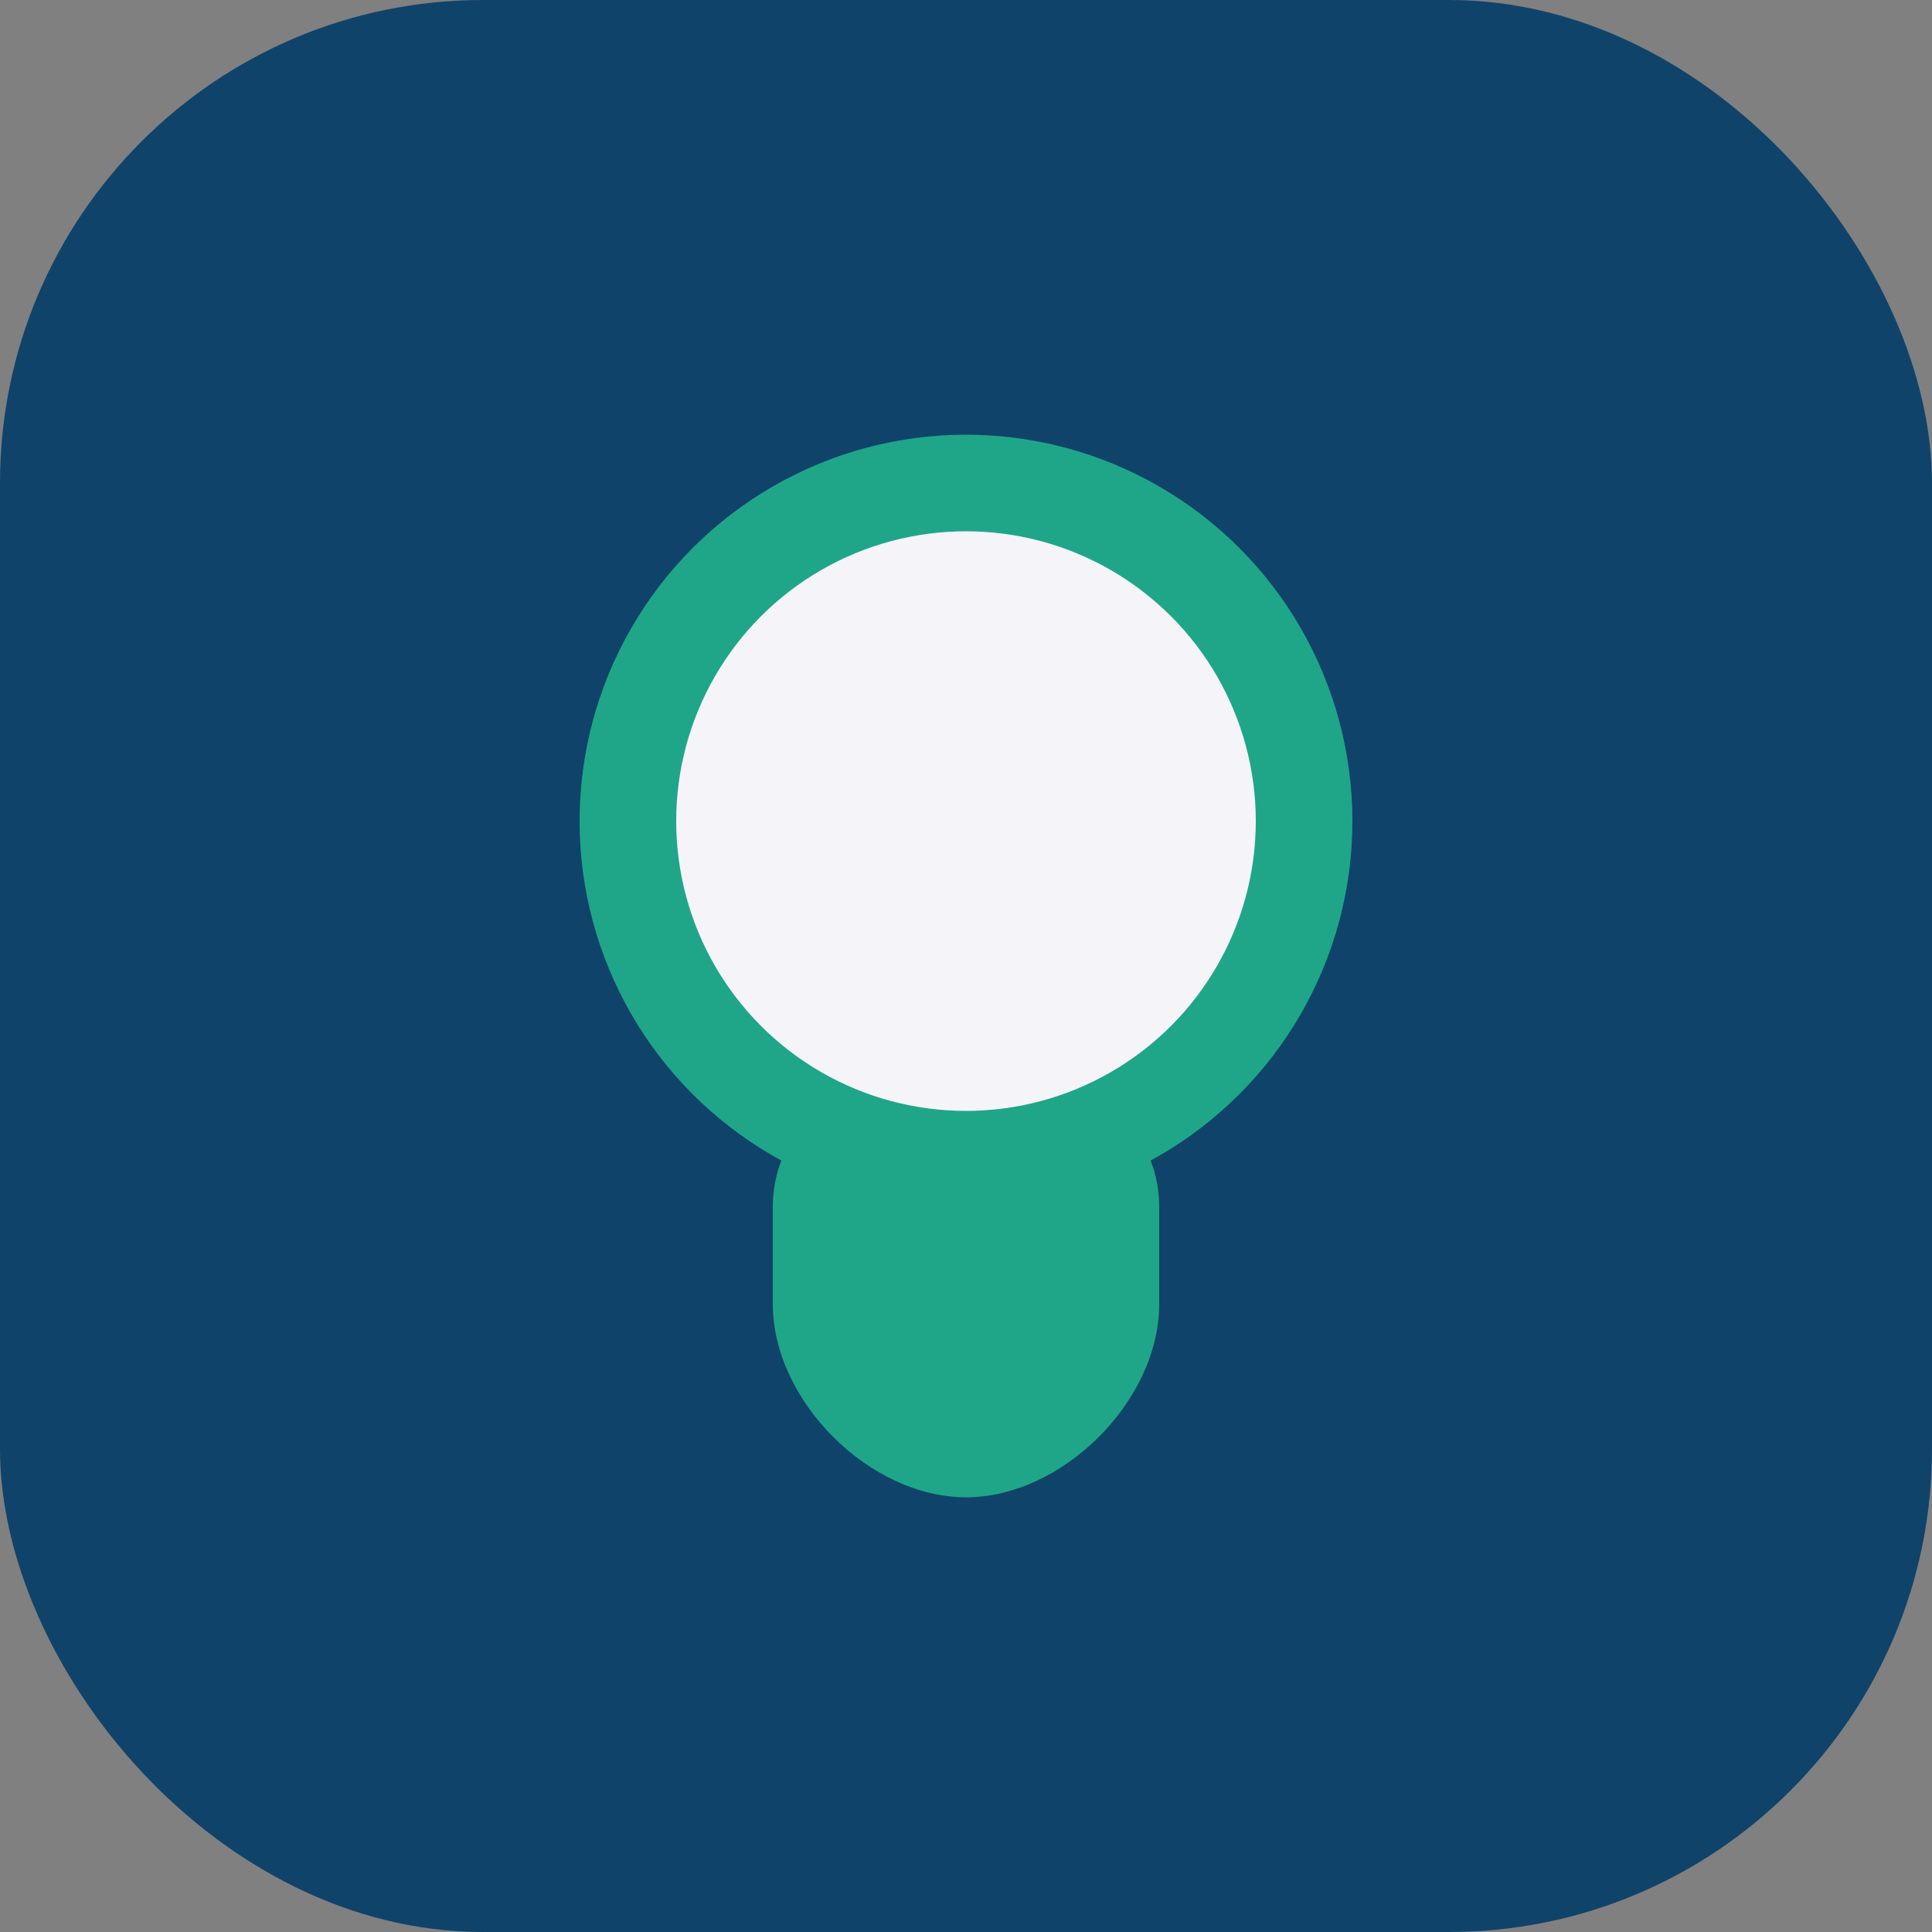 <?xml version="1.0" encoding="UTF-8"?>
<svg xmlns="http://www.w3.org/2000/svg" width="40" height="40" viewBox="0 0 40 40"><rect x="0" y="0" width="40" height="40" fill="#808080" stroke="none"/><rect width="40" height="40" rx="10" fill="#10436A"/><path d="M16 25c0-4 8-4 8 0v2c0 2-2 4-4 4s-4-2-4-4v-2z" fill="#1FA688"/><circle cx="20" cy="17" r="7" fill="#F4F4F9" stroke="#1FA688" stroke-width="2"/></svg>